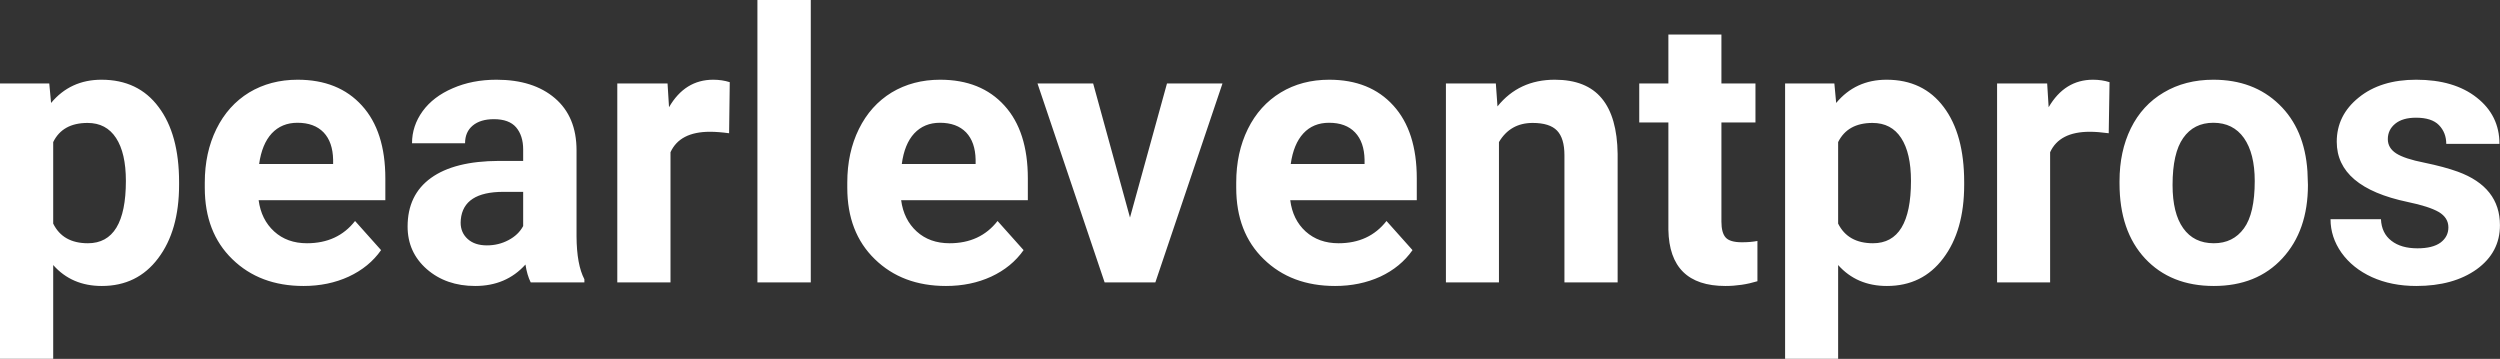 <?xml version="1.0" encoding="UTF-8" standalone="yes"?>
<svg xmlns="http://www.w3.org/2000/svg" width="100%" height="100%" viewBox="0 0 152.723 21.922" fill="#FFFFFF">
  <rect x="0" y="0" width="152.723" height="21.922" fill="#333333" stroke="none"/>
  <path d="M10.94 11.12L10.94 11.29Q10.94 14.09 9.66 15.78Q8.39 17.47 6.22 17.47L6.22 17.47Q4.38 17.47 3.25 16.19L3.25 16.19L3.25 21.92L0 21.92L0 5.10L3.01 5.10L3.12 6.29Q4.30 4.87 6.20 4.87L6.20 4.87Q8.45 4.87 9.69 6.54Q10.94 8.20 10.94 11.12L10.94 11.12ZM7.69 11.05L7.69 11.05Q7.69 9.35 7.09 8.43Q6.49 7.51 5.35 7.51L5.35 7.51Q3.82 7.51 3.25 8.68L3.25 8.68L3.25 13.66Q3.84 14.86 5.37 14.86L5.37 14.86Q7.69 14.86 7.69 11.05ZM18.54 17.47L18.54 17.47Q15.87 17.47 14.19 15.83Q12.51 14.20 12.51 11.47L12.51 11.47L12.51 11.15Q12.51 9.32 13.22 7.88Q13.93 6.44 15.22 5.65Q16.52 4.87 18.18 4.87L18.18 4.87Q20.68 4.87 22.11 6.45Q23.54 8.02 23.54 10.90L23.54 10.90L23.54 12.23L15.80 12.23Q15.96 13.42 16.75 14.14Q17.54 14.86 18.75 14.86L18.75 14.86Q20.63 14.86 21.69 13.50L21.69 13.50L23.28 15.28Q22.55 16.32 21.30 16.90Q20.06 17.47 18.54 17.47ZM18.17 7.50L18.17 7.50Q17.21 7.50 16.60 8.15Q16.00 8.80 15.83 10.02L15.83 10.02L20.35 10.02L20.35 9.76Q20.33 8.68 19.77 8.09Q19.20 7.50 18.17 7.50ZM35.70 17.25L32.42 17.25Q32.20 16.81 32.10 16.16L32.10 16.16Q30.92 17.47 29.03 17.47L29.03 17.47Q27.25 17.47 26.07 16.44Q24.90 15.41 24.90 13.84L24.90 13.84Q24.90 11.90 26.33 10.87Q27.76 9.84 30.47 9.83L30.47 9.83L31.96 9.83L31.96 9.13Q31.96 8.29 31.53 7.78Q31.10 7.28 30.17 7.28L30.17 7.28Q29.35 7.28 28.88 7.67Q28.41 8.06 28.41 8.75L28.41 8.75L25.17 8.75Q25.17 7.69 25.82 6.79Q26.47 5.90 27.66 5.39Q28.85 4.87 30.33 4.87L30.33 4.87Q32.58 4.87 33.90 6.00Q35.22 7.13 35.22 9.18L35.22 9.18L35.22 14.44Q35.23 16.17 35.70 17.06L35.70 17.06L35.70 17.25ZM29.74 14.99L29.74 14.99Q30.46 14.99 31.06 14.67Q31.67 14.35 31.96 13.81L31.96 13.81L31.96 11.72L30.75 11.72Q28.31 11.72 28.15 13.41L28.15 13.41L28.14 13.60Q28.14 14.21 28.57 14.60Q29.00 14.99 29.74 14.99ZM44.58 5.02L44.54 8.14Q43.88 8.05 43.37 8.05L43.37 8.05Q41.53 8.05 40.96 9.30L40.96 9.30L40.96 17.25L37.71 17.25L37.71 5.10L40.78 5.10L40.87 6.55Q41.84 4.87 43.57 4.87L43.57 4.87Q44.11 4.87 44.58 5.02L44.58 5.02ZM49.53 0L49.53 17.25L46.27 17.25L46.27 0L49.53 0ZM57.79 17.47L57.79 17.47Q55.12 17.47 53.44 15.83Q51.76 14.20 51.76 11.47L51.76 11.47L51.76 11.15Q51.76 9.32 52.47 7.88Q53.18 6.44 54.47 5.65Q55.77 4.87 57.43 4.87L57.43 4.87Q59.93 4.87 61.36 6.45Q62.79 8.02 62.79 10.90L62.79 10.90L62.79 12.23L55.05 12.23Q55.21 13.42 56.00 14.14Q56.79 14.86 58.01 14.86L58.01 14.86Q59.88 14.86 60.94 13.50L60.94 13.50L62.53 15.28Q61.80 16.32 60.55 16.90Q59.31 17.47 57.79 17.47ZM57.42 7.50L57.42 7.50Q56.46 7.50 55.85 8.15Q55.25 8.80 55.09 10.02L55.09 10.02L59.60 10.02L59.60 9.76Q59.58 8.68 59.02 8.09Q58.45 7.50 57.42 7.50ZM66.78 5.10L69.03 13.29L71.29 5.10L74.68 5.10L70.58 17.25L67.48 17.25L63.38 5.10L66.78 5.10ZM81.56 17.47L81.56 17.47Q78.88 17.47 77.20 15.83Q75.52 14.20 75.52 11.47L75.52 11.47L75.52 11.15Q75.52 9.32 76.23 7.88Q76.94 6.44 78.24 5.65Q79.53 4.87 81.20 4.87L81.20 4.87Q83.69 4.87 85.12 6.45Q86.55 8.02 86.55 10.90L86.55 10.90L86.55 12.23L78.82 12.23Q78.97 13.42 79.76 14.14Q80.56 14.86 81.77 14.86L81.77 14.86Q83.64 14.86 84.70 13.50L84.70 13.50L86.29 15.28Q85.56 16.32 84.32 16.90Q83.07 17.47 81.56 17.47ZM81.19 7.50L81.19 7.50Q80.22 7.50 79.62 8.15Q79.02 8.80 78.85 10.02L78.85 10.02L83.36 10.02L83.36 9.76Q83.34 8.68 82.78 8.09Q82.22 7.50 81.19 7.50ZM88.33 5.10L91.38 5.10L91.48 6.50Q92.79 4.87 94.98 4.87L94.98 4.87Q96.91 4.87 97.85 6.01Q98.79 7.14 98.82 9.40L98.82 9.40L98.82 17.25L95.57 17.25L95.57 9.48Q95.57 8.45 95.12 7.98Q94.67 7.51 93.63 7.51L93.63 7.51Q92.26 7.51 91.57 8.68L91.57 8.68L91.57 17.25L88.33 17.25L88.33 5.10ZM101.92 2.11L105.16 2.11L105.16 5.10L107.24 5.10L107.24 7.48L105.16 7.48L105.16 13.54Q105.16 14.22 105.42 14.51Q105.68 14.80 106.41 14.80L106.41 14.80Q106.95 14.80 107.36 14.72L107.36 14.72L107.36 17.18Q106.41 17.47 105.40 17.47L105.40 17.47Q101.98 17.47 101.92 14.03L101.92 14.03L101.92 7.48L100.14 7.48L100.14 5.10L101.92 5.10L101.92 2.11ZM119.99 11.12L119.99 11.29Q119.99 14.09 118.71 15.78Q117.44 17.47 115.27 17.47L115.27 17.47Q113.43 17.47 112.29 16.19L112.29 16.19L112.29 21.92L109.05 21.92L109.05 5.10L112.06 5.10L112.17 6.29Q113.35 4.87 115.25 4.87L115.25 4.87Q117.49 4.87 118.74 6.54Q119.99 8.20 119.99 11.12L119.99 11.12ZM116.74 11.05L116.74 11.05Q116.74 9.35 116.14 8.43Q115.54 7.51 114.39 7.51L114.39 7.51Q112.87 7.51 112.29 8.68L112.29 8.68L112.29 13.66Q112.89 14.86 114.42 14.86L114.42 14.86Q116.74 14.86 116.74 11.05ZM128.87 5.02L128.82 8.14Q128.16 8.05 127.66 8.05L127.66 8.05Q125.81 8.05 125.24 9.30L125.24 9.30L125.24 17.25L122.00 17.25L122.00 5.10L125.06 5.10L125.15 6.55Q126.13 4.87 127.86 4.87L127.86 4.87Q128.40 4.87 128.87 5.02L128.87 5.02ZM129.48 11.21L129.48 11.06Q129.48 9.25 130.17 7.84Q130.87 6.42 132.18 5.65Q133.49 4.87 135.21 4.87L135.21 4.87Q137.67 4.87 139.23 6.38Q140.79 7.88 140.96 10.47L140.96 10.47L140.99 11.30Q140.99 14.09 139.43 15.78Q137.87 17.47 135.24 17.47Q132.61 17.47 131.04 15.79Q129.48 14.11 129.48 11.21L129.48 11.21ZM132.72 11.30L132.72 11.30Q132.72 13.03 133.37 13.94Q134.02 14.86 135.24 14.86L135.24 14.86Q136.42 14.86 137.08 13.95Q137.74 13.05 137.74 11.06L137.74 11.06Q137.74 9.37 137.08 8.43Q136.42 7.50 135.21 7.50L135.21 7.50Q134.02 7.50 133.37 8.43Q132.72 9.35 132.72 11.30ZM149.57 13.89L149.57 13.89Q149.57 13.30 148.98 12.95Q148.39 12.61 147.09 12.34L147.09 12.34Q142.75 11.43 142.75 8.66L142.75 8.66Q142.75 7.04 144.09 5.96Q145.43 4.87 147.60 4.87L147.60 4.87Q149.92 4.87 151.30 5.96Q152.69 7.05 152.69 8.79L152.69 8.79L149.44 8.79Q149.44 8.10 148.99 7.64Q148.55 7.19 147.59 7.19L147.59 7.19Q146.77 7.19 146.32 7.56Q145.87 7.93 145.87 8.50L145.87 8.50Q145.87 9.04 146.38 9.37Q146.89 9.70 148.11 9.94Q149.32 10.19 150.15 10.49L150.15 10.49Q152.72 11.43 152.72 13.76L152.72 13.76Q152.72 15.42 151.30 16.45Q149.87 17.47 147.61 17.47L147.61 17.47Q146.09 17.47 144.90 16.93Q143.72 16.39 143.04 15.44Q142.37 14.49 142.37 13.39L142.37 13.39L145.45 13.39Q145.49 14.25 146.09 14.71Q146.68 15.17 147.68 15.17L147.68 15.17Q148.61 15.17 149.09 14.82Q149.57 14.46 149.57 13.89Z" preserveAspectRatio="none"/>
</svg>